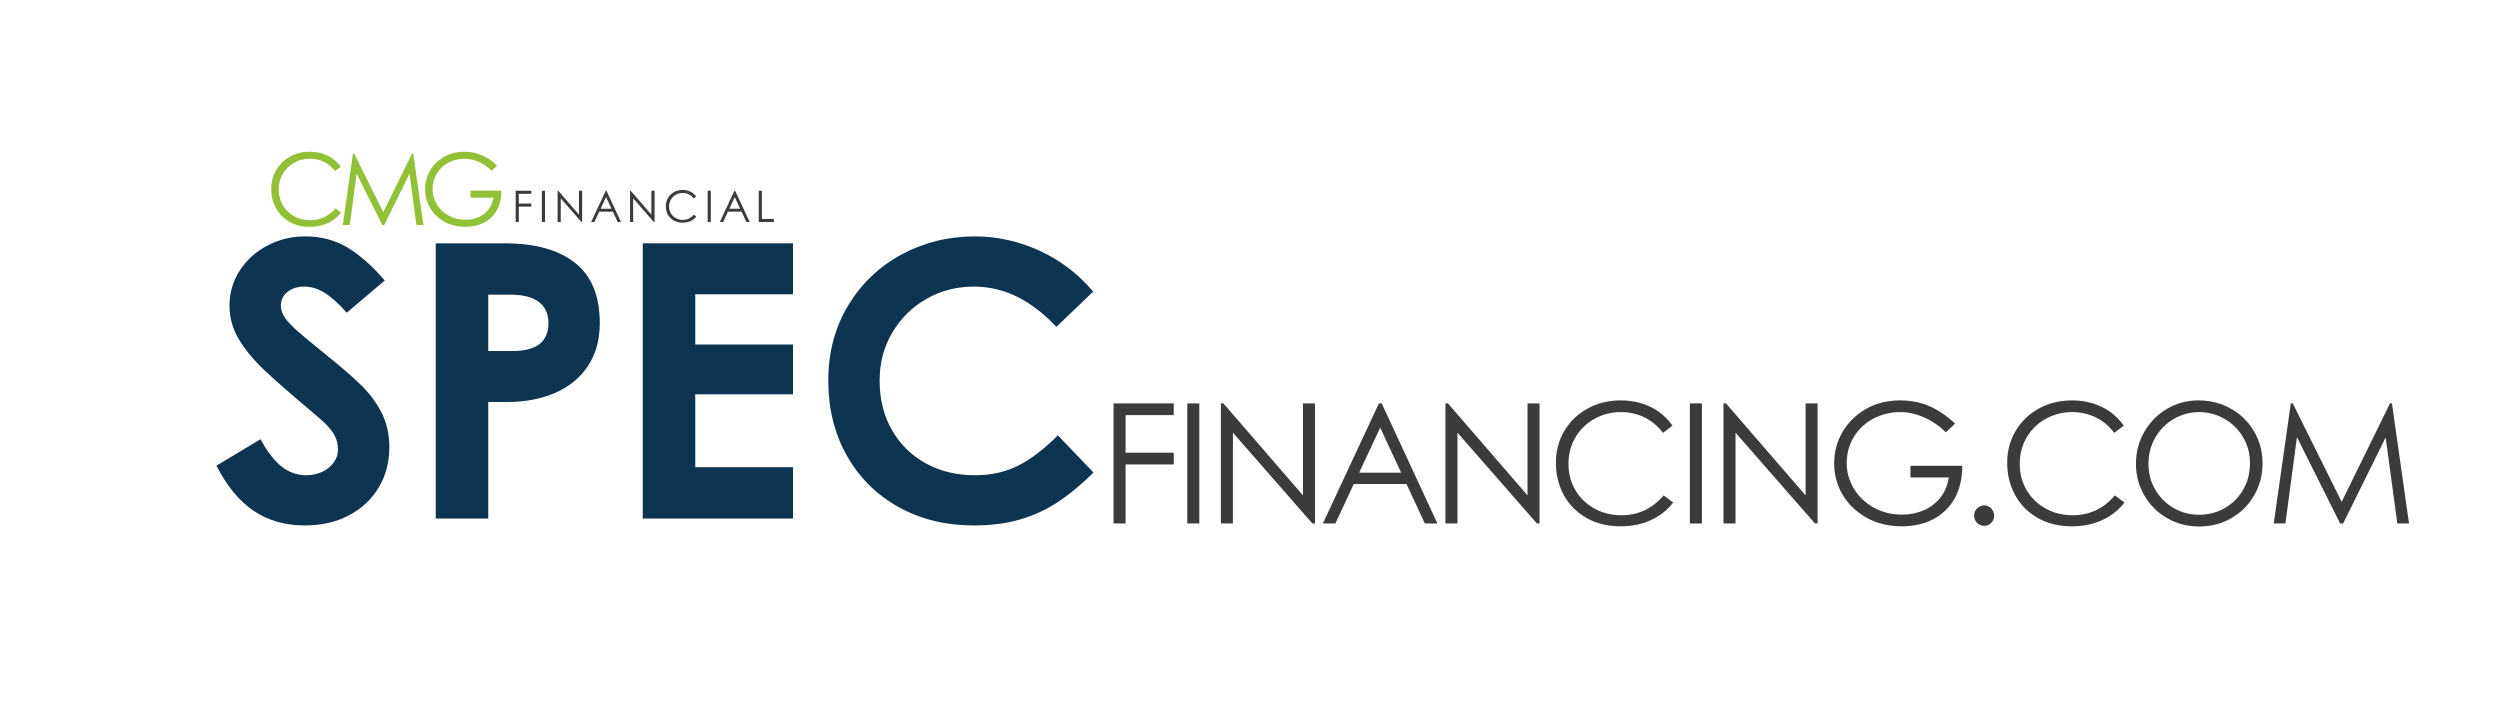 <svg xmlns="http://www.w3.org/2000/svg" xmlns:xlink="http://www.w3.org/1999/xlink" width="1281" zoomAndPan="magnify" viewBox="0 0 960.75 279.75" height="373" preserveAspectRatio="xMidYMid meet" version="1.0"><defs><g/></defs><g fill="#0d3451" fill-opacity="1"><g transform="translate(78.767, 199.272)"><g><path d="M 38.453 2.656 C 30.785 2.656 24.176 0.766 18.625 -3.016 C 13.082 -6.797 8.348 -12.566 4.422 -20.328 L 21.359 -30.5 C 23.816 -25.875 26.469 -22.406 29.312 -20.094 C 32.164 -17.789 35.359 -16.641 38.891 -16.641 C 41.148 -16.641 43.211 -17.082 45.078 -17.969 C 46.941 -18.852 48.414 -20.055 49.5 -21.578 C 50.582 -23.098 51.125 -24.742 51.125 -26.516 C 51.125 -28.379 50.754 -30.047 50.016 -31.516 C 49.273 -32.992 48.219 -34.441 46.844 -35.859 C 45.469 -37.285 43.406 -39.129 40.656 -41.391 C 32.602 -48.172 26.562 -53.473 22.531 -57.297 C 18.508 -61.129 15.316 -65.035 12.953 -69.016 C 10.598 -72.992 9.422 -77.242 9.422 -81.766 C 9.422 -86.672 10.723 -91.16 13.328 -95.234 C 15.93 -99.305 19.469 -102.52 23.938 -104.875 C 28.406 -107.238 33.242 -108.422 38.453 -108.422 C 44.641 -108.422 50.113 -106.973 54.875 -104.078 C 59.633 -101.18 64.375 -96.984 69.094 -91.484 L 54.5 -79.109 C 51.562 -82.441 48.789 -84.941 46.188 -86.609 C 43.582 -88.285 40.906 -89.125 38.156 -89.125 C 35.5 -89.125 33.336 -88.438 31.672 -87.062 C 30.004 -85.688 29.172 -83.922 29.172 -81.766 C 29.172 -80.191 29.688 -78.664 30.719 -77.188 C 31.75 -75.719 33.367 -74 35.578 -72.031 C 37.785 -70.07 41.395 -67.078 46.406 -63.047 C 52.395 -58.234 56.984 -54.254 60.172 -51.109 C 63.367 -47.973 65.945 -44.461 67.906 -40.578 C 69.875 -36.703 70.859 -32.312 70.859 -27.406 C 70.859 -21.602 69.484 -16.422 66.734 -11.859 C 63.984 -7.297 60.148 -3.734 55.234 -1.172 C 50.328 1.379 44.734 2.656 38.453 2.656 Z M 38.453 2.656 "/></g></g></g><g fill="#0d3451" fill-opacity="1"><g transform="translate(155.373, 199.272)"><g><path d="M 38.594 -105.766 C 50.281 -105.766 59.289 -103.258 65.625 -98.25 C 71.957 -93.25 75.125 -85.539 75.125 -75.125 C 75.125 -68.738 73.625 -63.266 70.625 -58.703 C 67.633 -54.141 63.438 -50.676 58.031 -48.312 C 52.633 -45.957 46.453 -44.781 39.484 -44.781 L 32.266 -44.781 L 32.266 0 L 12.078 0 L 12.078 -105.766 Z M 41.688 -64.375 C 50.82 -64.375 55.391 -67.957 55.391 -75.125 C 55.391 -78.664 54.16 -81.367 51.703 -83.234 C 49.254 -85.098 45.625 -86.031 40.812 -86.031 L 32.266 -86.031 L 32.266 -64.375 Z M 41.688 -64.375 "/></g></g></g><g fill="#0d3451" fill-opacity="1"><g transform="translate(234.925, 199.272)"><g><path d="M 12.078 -105.766 L 69.828 -105.766 L 69.828 -86.172 L 32.266 -86.172 L 32.266 -66.875 L 69.828 -66.875 L 69.828 -47.734 L 32.266 -47.734 L 32.266 -19.734 L 69.828 -19.734 L 69.828 0 L 12.078 0 Z M 12.078 -105.766 "/></g></g></g><g fill="#0d3451" fill-opacity="1"><g transform="translate(311.384, 199.272)"><g><path d="M 62.906 2.656 C 52 2.656 42.297 0.273 33.797 -4.484 C 25.305 -9.254 18.703 -15.859 13.984 -24.297 C 9.273 -32.742 6.922 -42.32 6.922 -53.031 C 6.922 -63.832 9.473 -73.457 14.578 -81.906 C 19.691 -90.352 26.547 -96.883 35.141 -101.5 C 43.734 -106.113 53.086 -108.422 63.203 -108.422 C 71.836 -108.422 80.156 -106.578 88.156 -102.891 C 96.164 -99.211 103.02 -93.984 108.719 -87.203 L 94.578 -73.656 C 89.766 -78.758 84.754 -82.613 79.547 -85.219 C 74.336 -87.82 68.738 -89.125 62.75 -89.125 C 56.176 -89.125 50.141 -87.551 44.641 -84.406 C 39.141 -81.27 34.766 -76.953 31.516 -71.453 C 28.273 -65.953 26.656 -59.812 26.656 -53.031 C 26.656 -45.863 28.227 -39.531 31.375 -34.031 C 34.52 -28.531 38.863 -24.254 44.406 -21.203 C 49.957 -18.16 56.223 -16.641 63.203 -16.641 C 69.484 -16.641 75.051 -17.867 79.906 -20.328 C 84.77 -22.785 89.852 -26.664 95.156 -31.969 L 108.859 -17.672 C 103.953 -12.859 99.266 -9.004 94.797 -6.109 C 90.328 -3.211 85.516 -1.031 80.359 0.438 C 75.203 1.914 69.383 2.656 62.906 2.656 Z M 62.906 2.656 "/></g></g></g><g fill="#3b3b3b" fill-opacity="1"><g transform="translate(422.34, 201.17)"><g><path d="M 5.594 -46.141 L 28.734 -46.141 L 28.734 -41.641 L 10.219 -41.641 L 10.219 -27.188 L 28.734 -27.188 L 28.734 -22.688 L 10.219 -22.688 L 10.219 0 L 5.594 0 Z M 5.594 -46.141 "/></g></g></g><g fill="#3b3b3b" fill-opacity="1"><g transform="translate(450.676, 201.17)"><g><path d="M 5.594 -46.141 L 10.219 -46.141 L 10.219 0 L 5.594 0 Z M 5.594 -46.141 "/></g></g></g><g fill="#3b3b3b" fill-opacity="1"><g transform="translate(463.591, 201.17)"><g><path d="M 37.141 -46.141 L 41.766 -46.141 L 41.766 0 L 40.75 0 L 10.219 -34.891 L 10.219 0 L 5.594 0 L 5.594 -46.141 L 6.562 -46.141 L 37.141 -10.797 Z M 37.141 -46.141 "/></g></g></g><g fill="#3b3b3b" fill-opacity="1"><g transform="translate(508.055, 201.17)"><g><path d="M 39.516 0 L 32.453 -15.172 L 12.203 -15.172 L 5.141 0 L 0.328 0 L 21.844 -46.141 L 22.938 -46.141 L 44.344 0 Z M 14.266 -19.531 L 30.391 -19.531 L 22.359 -36.828 Z M 14.266 -19.531 "/></g></g></g><g fill="#3b3b3b" fill-opacity="1"><g transform="translate(549.885, 201.17)"><g><path d="M 37.141 -46.141 L 41.766 -46.141 L 41.766 0 L 40.75 0 L 10.219 -34.891 L 10.219 0 L 5.594 0 L 5.594 -46.141 L 6.562 -46.141 L 37.141 -10.797 Z M 37.141 -46.141 "/></g></g></g><g fill="#3b3b3b" fill-opacity="1"><g transform="translate(594.349, 201.17)"><g><path d="M 28.469 1.094 C 23.457 1.094 19.066 0.016 15.297 -2.141 C 11.523 -4.305 8.629 -7.242 6.609 -10.953 C 4.598 -14.66 3.594 -18.785 3.594 -23.328 C 3.594 -27.828 4.664 -31.895 6.812 -35.531 C 8.957 -39.176 11.926 -42.047 15.719 -44.141 C 19.508 -46.242 23.758 -47.297 28.469 -47.297 C 32.664 -47.297 36.477 -46.469 39.906 -44.812 C 43.332 -43.164 46.16 -40.758 48.391 -37.594 L 44.734 -34.828 C 42.754 -37.441 40.383 -39.422 37.625 -40.766 C 34.863 -42.117 31.832 -42.797 28.531 -42.797 C 24.895 -42.797 21.539 -41.945 18.469 -40.25 C 15.406 -38.562 12.961 -36.207 11.141 -33.188 C 9.328 -30.164 8.422 -26.75 8.422 -22.938 C 8.422 -19.164 9.305 -15.781 11.078 -12.781 C 12.859 -9.789 15.301 -7.438 18.406 -5.719 C 21.52 -4.008 24.984 -3.156 28.797 -3.156 C 32.004 -3.156 34.969 -3.797 37.688 -5.078 C 40.406 -6.359 42.836 -8.266 44.984 -10.797 L 48.656 -8.031 C 46.289 -5.031 43.383 -2.758 39.938 -1.219 C 36.488 0.32 32.664 1.094 28.469 1.094 Z M 28.469 1.094 "/></g></g></g><g fill="#3b3b3b" fill-opacity="1"><g transform="translate(643.826, 201.17)"><g><path d="M 5.594 -46.141 L 10.219 -46.141 L 10.219 0 L 5.594 0 Z M 5.594 -46.141 "/></g></g></g><g fill="#3b3b3b" fill-opacity="1"><g transform="translate(656.741, 201.17)"><g><path d="M 37.141 -46.141 L 41.766 -46.141 L 41.766 0 L 40.75 0 L 10.219 -34.891 L 10.219 0 L 5.594 0 L 5.594 -46.141 L 6.562 -46.141 L 37.141 -10.797 Z M 37.141 -46.141 "/></g></g></g><g fill="#3b3b3b" fill-opacity="1"><g transform="translate(701.205, 201.17)"><g><path d="M 52.891 -22.172 L 52.891 -22.047 C 52.891 -17.242 51.914 -13.109 49.969 -9.641 C 48.02 -6.172 45.297 -3.516 41.797 -1.672 C 38.305 0.172 34.27 1.094 29.688 1.094 C 24.551 1.094 20 -0.02 16.031 -2.25 C 12.07 -4.477 9.02 -7.43 6.875 -11.109 C 4.727 -14.797 3.656 -18.785 3.656 -23.078 C 3.656 -27.441 4.727 -31.469 6.875 -35.156 C 9.02 -38.844 12.008 -41.785 15.844 -43.984 C 19.676 -46.191 24.055 -47.297 28.984 -47.297 C 33.141 -47.297 36.91 -46.555 40.297 -45.078 C 43.68 -43.598 46.957 -41.359 50.125 -38.359 L 46.594 -35.031 C 44.02 -37.551 41.211 -39.473 38.172 -40.797 C 35.129 -42.129 32.109 -42.797 29.109 -42.797 C 25.254 -42.797 21.75 -41.938 18.594 -40.219 C 15.445 -38.508 12.973 -36.156 11.172 -33.156 C 9.379 -30.156 8.484 -26.836 8.484 -23.203 C 8.484 -19.691 9.406 -16.41 11.25 -13.359 C 13.094 -10.316 15.641 -7.895 18.891 -6.094 C 22.148 -4.301 25.789 -3.406 29.812 -3.406 C 32.77 -3.406 35.535 -3.961 38.109 -5.078 C 40.68 -6.191 42.812 -7.816 44.5 -9.953 C 46.195 -12.098 47.258 -14.672 47.688 -17.672 L 32.969 -17.672 L 32.969 -22.172 Z M 52.891 -22.172 "/></g></g></g><g fill="#3b3b3b" fill-opacity="1"><g transform="translate(754.408, 201.17)"><g><path d="M 8.094 0.906 C 7.02 0.906 6.109 0.52 5.359 -0.25 C 4.609 -1.02 4.234 -1.941 4.234 -3.016 C 4.234 -3.703 4.406 -4.344 4.75 -4.938 C 5.094 -5.539 5.562 -6.023 6.156 -6.391 C 6.758 -6.754 7.406 -6.938 8.094 -6.938 C 8.781 -6.938 9.41 -6.766 9.984 -6.422 C 10.566 -6.078 11.039 -5.602 11.406 -5 C 11.77 -4.406 11.953 -3.742 11.953 -3.016 C 11.953 -1.941 11.578 -1.02 10.828 -0.25 C 10.078 0.52 9.164 0.906 8.094 0.906 Z M 8.094 0.906 "/></g></g></g><g fill="#3b3b3b" fill-opacity="1"><g transform="translate(767.773, 201.17)"><g><path d="M 28.469 1.094 C 23.457 1.094 19.066 0.016 15.297 -2.141 C 11.523 -4.305 8.629 -7.242 6.609 -10.953 C 4.598 -14.66 3.594 -18.785 3.594 -23.328 C 3.594 -27.828 4.664 -31.895 6.812 -35.531 C 8.957 -39.176 11.926 -42.047 15.719 -44.141 C 19.508 -46.242 23.758 -47.297 28.469 -47.297 C 32.664 -47.297 36.477 -46.469 39.906 -44.812 C 43.332 -43.164 46.16 -40.758 48.391 -37.594 L 44.734 -34.828 C 42.754 -37.441 40.383 -39.422 37.625 -40.766 C 34.863 -42.117 31.832 -42.797 28.531 -42.797 C 24.895 -42.797 21.539 -41.945 18.469 -40.25 C 15.406 -38.562 12.961 -36.207 11.141 -33.188 C 9.328 -30.164 8.422 -26.75 8.422 -22.938 C 8.422 -19.164 9.305 -15.781 11.078 -12.781 C 12.859 -9.789 15.301 -7.438 18.406 -5.719 C 21.52 -4.008 24.984 -3.156 28.797 -3.156 C 32.004 -3.156 34.969 -3.797 37.688 -5.078 C 40.406 -6.359 42.836 -8.266 44.984 -10.797 L 48.656 -8.031 C 46.289 -5.031 43.383 -2.758 39.938 -1.219 C 36.488 0.32 32.664 1.094 28.469 1.094 Z M 28.469 1.094 "/></g></g></g><g fill="#3b3b3b" fill-opacity="1"><g transform="translate(817.249, 201.17)"><g><path d="M 27.953 1.156 C 23.328 1.156 19.16 0.066 15.453 -2.109 C 11.742 -4.297 8.836 -7.234 6.734 -10.922 C 4.641 -14.609 3.594 -18.594 3.594 -22.875 C 3.594 -27.375 4.664 -31.488 6.812 -35.219 C 8.957 -38.945 11.859 -41.891 15.516 -44.047 C 19.18 -46.211 23.195 -47.297 27.562 -47.297 C 32.156 -47.297 36.332 -46.234 40.094 -44.109 C 43.863 -41.992 46.832 -39.082 49 -35.375 C 51.164 -31.664 52.25 -27.566 52.25 -23.078 C 52.25 -18.617 51.176 -14.535 49.031 -10.828 C 46.895 -7.117 43.973 -4.191 40.266 -2.047 C 36.555 0.086 32.453 1.156 27.953 1.156 Z M 27.828 -3.344 C 31.379 -3.344 34.656 -4.188 37.656 -5.875 C 40.656 -7.57 43.031 -9.93 44.781 -12.953 C 46.539 -15.973 47.422 -19.367 47.422 -23.141 C 47.422 -26.91 46.508 -30.289 44.688 -33.281 C 42.875 -36.281 40.469 -38.613 37.469 -40.281 C 34.469 -41.957 31.254 -42.797 27.828 -42.797 C 24.441 -42.797 21.258 -41.945 18.281 -40.25 C 15.301 -38.562 12.91 -36.195 11.109 -33.156 C 9.316 -30.113 8.422 -26.688 8.422 -22.875 C 8.422 -19.195 9.305 -15.867 11.078 -12.891 C 12.859 -9.91 15.227 -7.57 18.188 -5.875 C 21.145 -4.188 24.359 -3.344 27.828 -3.344 Z M 27.828 -3.344 "/></g></g></g><g fill="#3b3b3b" fill-opacity="1"><g transform="translate(870.259, 201.17)"><g><path d="M 55.531 0 L 51.031 0 L 46.781 -31.359 L 46.531 -33.031 L 45.75 -31.422 L 30.203 0 L 29.047 0 L 13.297 -31.484 L 12.469 -33.219 L 12.203 -31.297 L 8.031 0 L 3.531 0 L 10.094 -46.141 L 10.859 -46.141 L 28.922 -9.766 L 29.625 -8.297 L 30.391 -9.828 L 48.203 -46.141 L 48.969 -46.141 Z M 55.531 0 "/></g></g></g><g fill="#92c138" fill-opacity="1"><g transform="translate(102.095, 86.503)"><g><path d="M 16.969 0.656 C 13.977 0.656 11.359 0.008 9.109 -1.281 C 6.867 -2.57 5.145 -4.32 3.938 -6.531 C 2.738 -8.738 2.141 -11.195 2.141 -13.906 C 2.141 -16.582 2.773 -19.004 4.047 -21.172 C 5.328 -23.348 7.098 -25.062 9.359 -26.312 C 11.617 -27.562 14.156 -28.188 16.969 -28.188 C 19.469 -28.188 21.738 -27.691 23.781 -26.703 C 25.82 -25.723 27.508 -24.289 28.844 -22.406 L 26.656 -20.75 C 25.477 -22.312 24.066 -23.492 22.422 -24.297 C 20.773 -25.098 18.969 -25.5 17 -25.5 C 14.832 -25.5 12.832 -24.992 11 -23.984 C 9.176 -22.984 7.723 -21.582 6.641 -19.781 C 5.555 -17.977 5.016 -15.941 5.016 -13.672 C 5.016 -11.422 5.547 -9.398 6.609 -7.609 C 7.672 -5.828 9.125 -4.426 10.969 -3.406 C 12.82 -2.383 14.883 -1.875 17.156 -1.875 C 19.07 -1.875 20.836 -2.254 22.453 -3.016 C 24.078 -3.785 25.531 -4.926 26.812 -6.438 L 28.984 -4.781 C 27.586 -3 25.859 -1.645 23.797 -0.719 C 21.742 0.195 19.469 0.656 16.969 0.656 Z M 16.969 0.656 "/></g></g></g><g fill="#92c138" fill-opacity="1"><g transform="translate(129.626, 86.503)"><g><path d="M 33.094 0 L 30.406 0 L 27.875 -18.688 L 27.734 -19.688 L 27.266 -18.734 L 18 0 L 17.312 0 L 7.922 -18.766 L 7.422 -19.797 L 7.281 -18.656 L 4.781 0 L 2.109 0 L 6.016 -27.5 L 6.469 -27.5 L 17.234 -5.828 L 17.656 -4.938 L 18.109 -5.859 L 28.719 -27.5 L 29.188 -27.5 Z M 33.094 0 "/></g></g></g><g fill="#92c138" fill-opacity="1"><g transform="translate(161.177, 86.503)"><g><path d="M 31.516 -13.219 L 31.516 -13.141 C 31.516 -10.273 30.93 -7.805 29.766 -5.734 C 28.609 -3.672 26.988 -2.086 24.906 -0.984 C 22.832 0.109 20.426 0.656 17.688 0.656 C 14.625 0.656 11.91 -0.004 9.547 -1.328 C 7.191 -2.66 5.375 -4.426 4.094 -6.625 C 2.82 -8.82 2.188 -11.195 2.188 -13.75 C 2.188 -16.352 2.82 -18.75 4.094 -20.938 C 5.375 -23.133 7.156 -24.891 9.438 -26.203 C 11.727 -27.523 14.336 -28.188 17.266 -28.188 C 19.742 -28.188 21.988 -27.742 24 -26.859 C 26.02 -25.984 27.977 -24.648 29.875 -22.859 L 27.766 -20.875 C 26.234 -22.375 24.562 -23.52 22.75 -24.312 C 20.938 -25.102 19.133 -25.5 17.344 -25.5 C 15.051 -25.5 12.961 -24.988 11.078 -23.969 C 9.203 -22.945 7.727 -21.539 6.656 -19.75 C 5.594 -17.969 5.062 -15.992 5.062 -13.828 C 5.062 -11.734 5.609 -9.781 6.703 -7.969 C 7.797 -6.156 9.312 -4.711 11.25 -3.641 C 13.195 -2.566 15.367 -2.031 17.766 -2.031 C 19.523 -2.031 21.172 -2.359 22.703 -3.016 C 24.242 -3.68 25.516 -4.648 26.516 -5.922 C 27.523 -7.203 28.16 -8.738 28.422 -10.531 L 19.641 -10.531 L 19.641 -13.219 Z M 31.516 -13.219 "/></g></g></g><g fill="#3b3b3b" fill-opacity="1"><g transform="translate(196.717, 85.305)"><g><path d="M 1.453 -12 L 7.469 -12 L 7.469 -10.828 L 2.656 -10.828 L 2.656 -7.078 L 7.469 -7.078 L 7.469 -5.906 L 2.656 -5.906 L 2.656 0 L 1.453 0 Z M 1.453 -12 "/></g></g></g><g fill="#3b3b3b" fill-opacity="1"><g transform="translate(206.783, 85.305)"><g><path d="M 1.453 -12 L 2.656 -12 L 2.656 0 L 1.453 0 Z M 1.453 -12 "/></g></g></g><g fill="#3b3b3b" fill-opacity="1"><g transform="translate(212.836, 85.305)"><g><path d="M 9.656 -12 L 10.875 -12 L 10.875 0 L 10.594 0 L 2.656 -9.078 L 2.656 0 L 1.453 0 L 1.453 -12 L 1.703 -12 L 9.656 -2.812 Z M 9.656 -12 "/></g></g></g><g fill="#3b3b3b" fill-opacity="1"><g transform="translate(227.098, 85.305)"><g><path d="M 10.281 0 L 8.438 -3.953 L 3.172 -3.953 L 1.344 0 L 0.078 0 L 5.688 -12 L 5.969 -12 L 11.531 0 Z M 3.719 -5.078 L 7.906 -5.078 L 5.812 -9.578 Z M 3.719 -5.078 "/></g></g></g><g fill="#3b3b3b" fill-opacity="1"><g transform="translate(240.675, 85.305)"><g><path d="M 9.656 -12 L 10.875 -12 L 10.875 0 L 10.594 0 L 2.656 -9.078 L 2.656 0 L 1.453 0 L 1.453 -12 L 1.703 -12 L 9.656 -2.812 Z M 9.656 -12 "/></g></g></g><g fill="#3b3b3b" fill-opacity="1"><g transform="translate(254.938, 85.305)"><g><path d="M 7.406 0.281 C 6.102 0.281 4.961 0 3.984 -0.562 C 3.004 -1.125 2.25 -1.883 1.719 -2.844 C 1.195 -3.812 0.938 -4.883 0.938 -6.062 C 0.938 -7.238 1.211 -8.301 1.766 -9.25 C 2.328 -10.195 3.098 -10.941 4.078 -11.484 C 5.066 -12.035 6.176 -12.312 7.406 -12.312 C 8.5 -12.312 9.488 -12.094 10.375 -11.656 C 11.27 -11.227 12.008 -10.602 12.594 -9.781 L 11.641 -9.062 C 11.129 -9.738 10.508 -10.254 9.781 -10.609 C 9.062 -10.961 8.273 -11.141 7.422 -11.141 C 6.473 -11.141 5.598 -10.914 4.797 -10.469 C 4.004 -10.031 3.367 -9.414 2.891 -8.625 C 2.422 -7.844 2.188 -6.957 2.188 -5.969 C 2.188 -4.988 2.414 -4.109 2.875 -3.328 C 3.344 -2.547 3.977 -1.93 4.781 -1.484 C 5.594 -1.035 6.492 -0.812 7.484 -0.812 C 8.328 -0.812 9.102 -0.977 9.812 -1.312 C 10.52 -1.656 11.148 -2.156 11.703 -2.812 L 12.656 -2.094 C 12.039 -1.312 11.285 -0.719 10.391 -0.312 C 9.492 0.082 8.5 0.281 7.406 0.281 Z M 7.406 0.281 "/></g></g></g><g fill="#3b3b3b" fill-opacity="1"><g transform="translate(270.505, 85.305)"><g><path d="M 1.453 -12 L 2.656 -12 L 2.656 0 L 1.453 0 Z M 1.453 -12 "/></g></g></g><g fill="#3b3b3b" fill-opacity="1"><g transform="translate(276.558, 85.305)"><g><path d="M 10.281 0 L 8.438 -3.953 L 3.172 -3.953 L 1.344 0 L 0.078 0 L 5.688 -12 L 5.969 -12 L 11.531 0 Z M 3.719 -5.078 L 7.906 -5.078 L 5.812 -9.578 Z M 3.719 -5.078 "/></g></g></g><g fill="#3b3b3b" fill-opacity="1"><g transform="translate(290.135, 85.305)"><g><path d="M 2.656 -12 L 2.656 -1.172 L 7.266 -1.172 L 7.266 0 L 1.453 0 L 1.453 -12 Z M 2.656 -12 "/></g></g></g></svg>